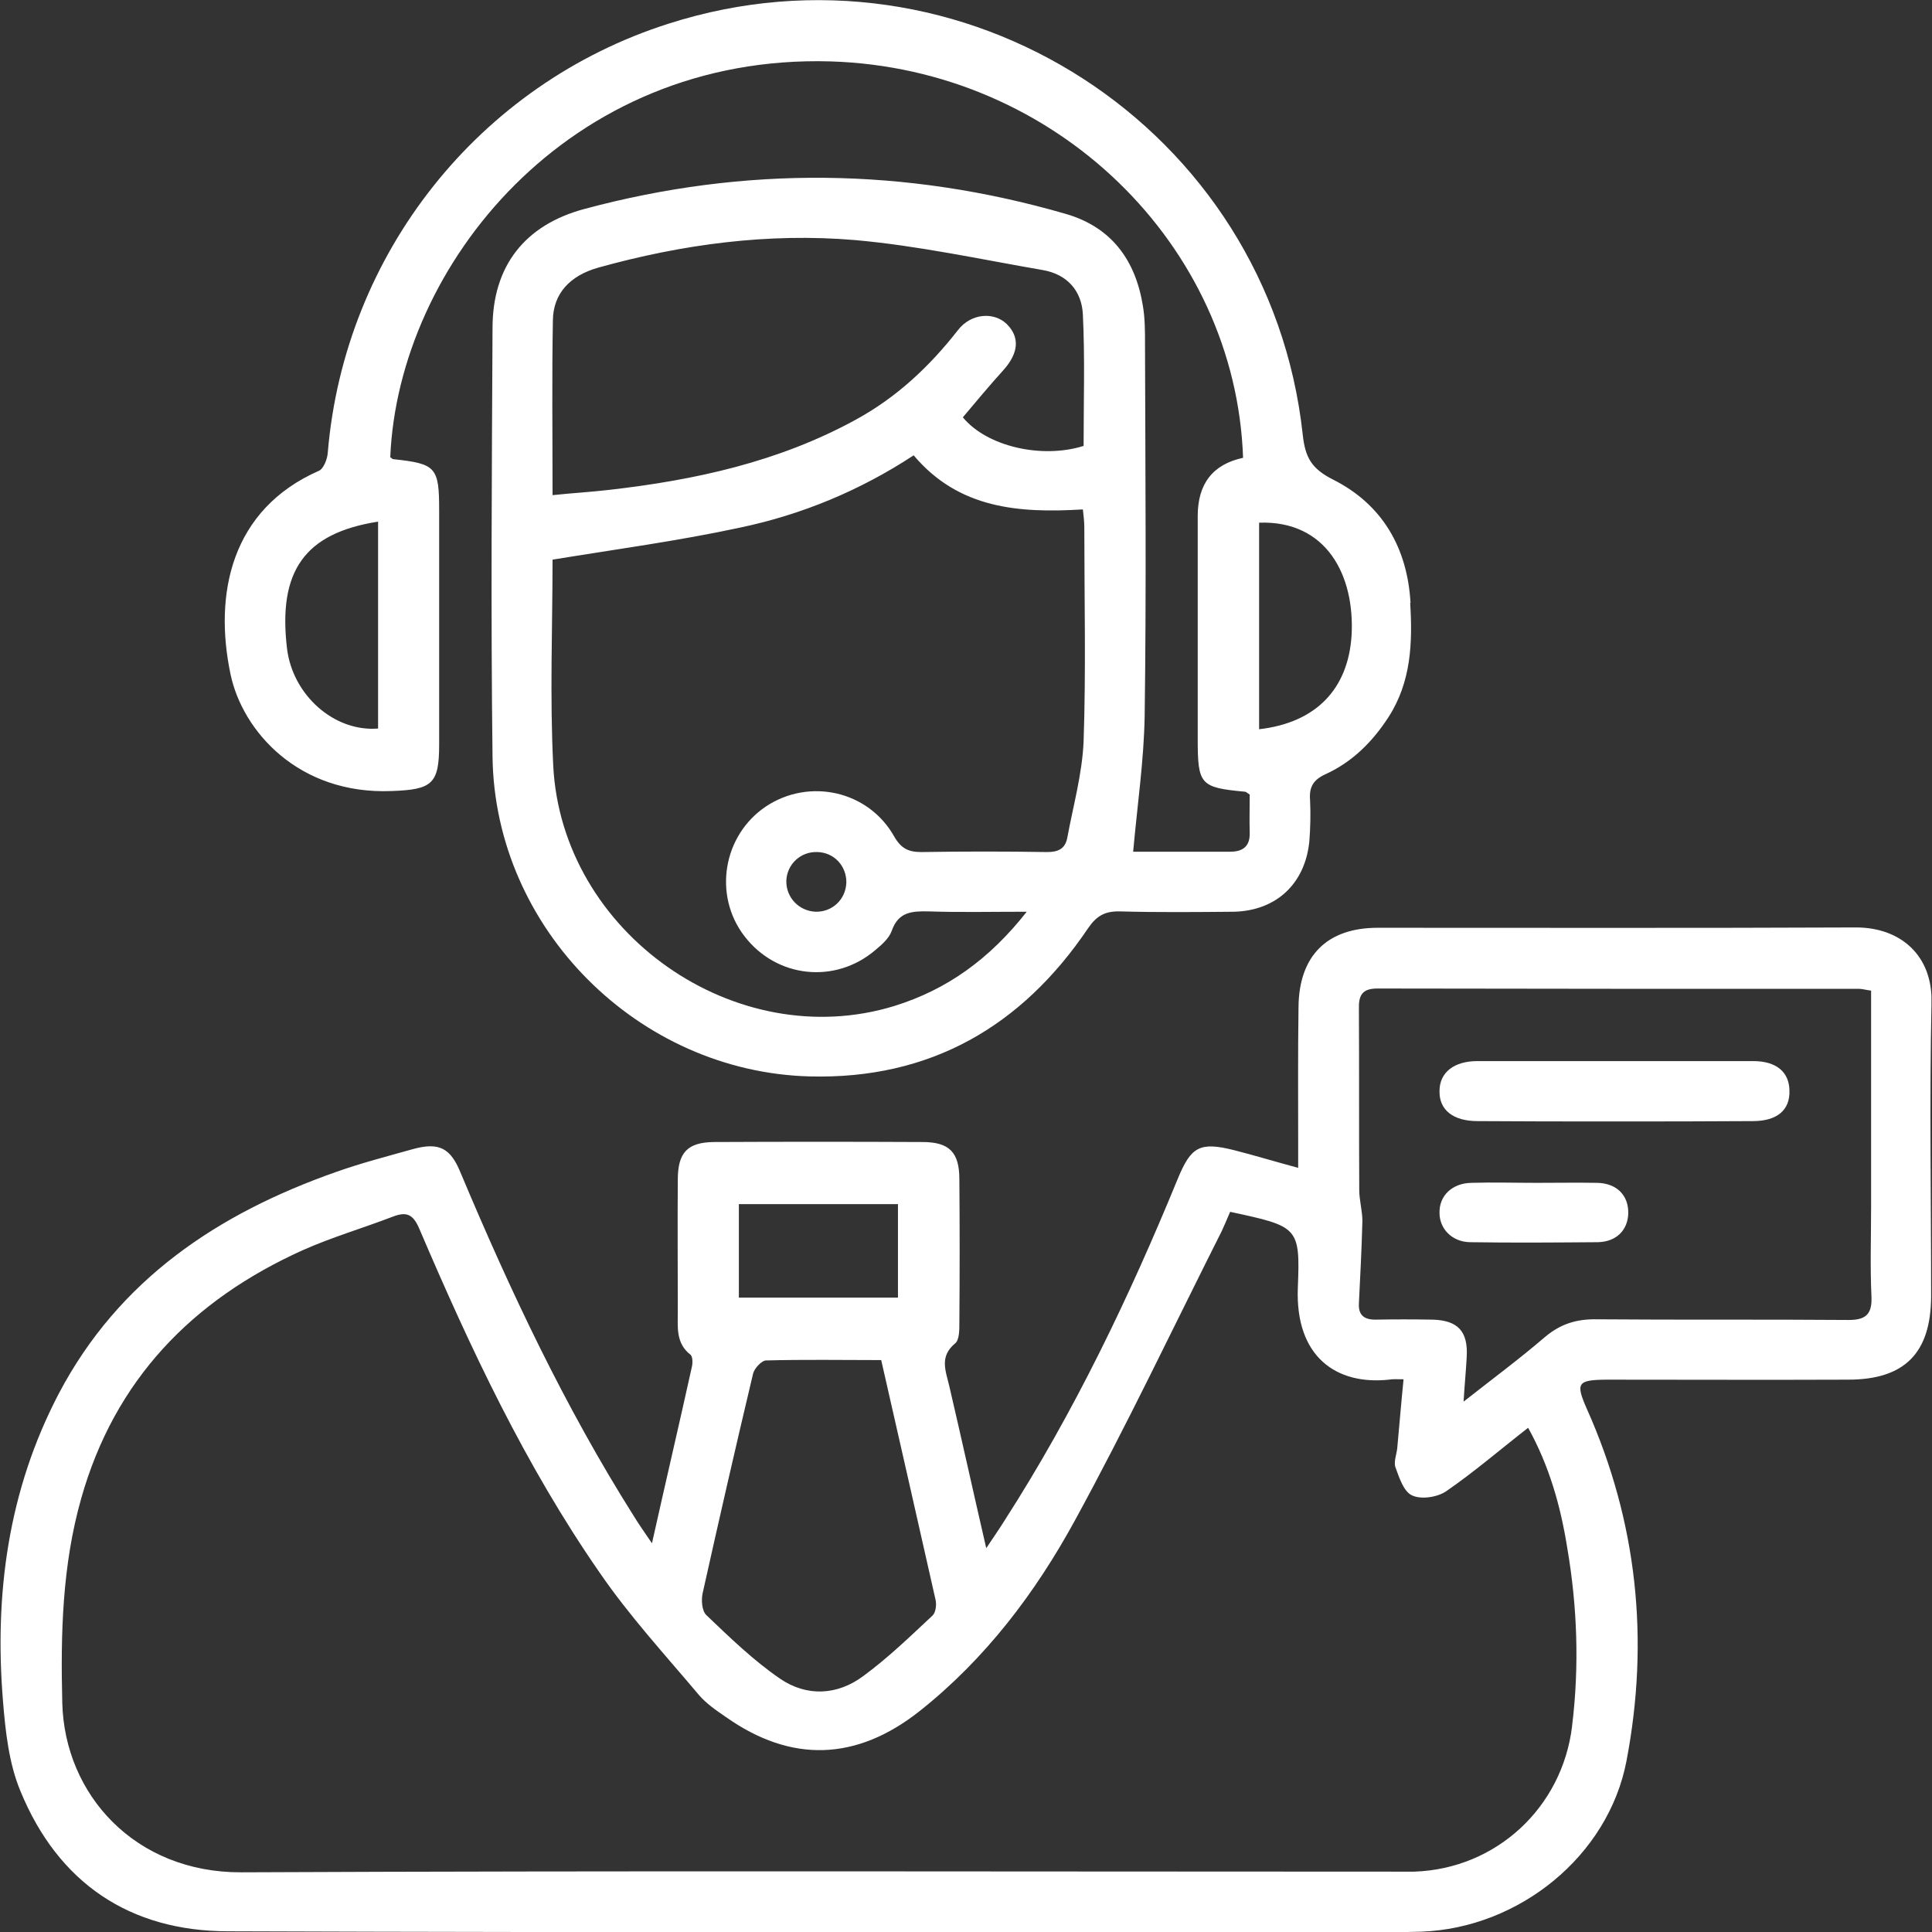 <svg width="46" height="46" viewBox="0 0 46 46" fill="none" xmlns="http://www.w3.org/2000/svg">
<rect x="0" y="0" width="46" height="46" fill="#333333" stroke="none"/>
<g clip-path="url(#clip0_2872_17803)">
<path d="M45.988 23.885C46.021 22.747 45.248 22.082 44.193 22.082C40.397 22.099 36.6 22.09 32.803 22.09C31.59 22.09 30.926 22.763 30.917 23.984C30.901 25.073 30.909 26.169 30.909 27.266V27.806C30.352 27.656 29.862 27.507 29.372 27.382C28.566 27.183 28.359 27.299 28.043 28.064C26.888 30.88 25.576 33.621 23.922 36.197C23.798 36.396 23.665 36.587 23.482 36.861C23.166 35.491 22.892 34.245 22.601 32.998C22.518 32.641 22.36 32.3 22.742 31.985C22.842 31.902 22.842 31.669 22.842 31.495C22.851 30.356 22.851 29.218 22.842 28.08C22.842 27.432 22.601 27.191 21.962 27.191C20.308 27.183 18.655 27.183 16.994 27.191C16.37 27.2 16.138 27.44 16.138 28.088C16.13 29.135 16.138 30.182 16.138 31.229C16.138 31.603 16.088 31.985 16.445 32.259C16.495 32.309 16.495 32.467 16.47 32.558C16.171 33.912 15.855 35.258 15.523 36.745C15.324 36.454 15.191 36.263 15.075 36.072C13.446 33.488 12.15 30.739 10.97 27.931C10.729 27.332 10.455 27.191 9.841 27.357C9.218 27.532 8.603 27.69 7.996 27.906C5.188 28.894 2.829 30.464 1.4 33.181C0.195 35.482 -0.137 37.95 0.071 40.5C0.129 41.223 0.212 41.987 0.486 42.644C1.383 44.828 3.086 45.983 5.437 45.983C14.792 46.017 24.155 46 33.509 46C33.617 46 33.734 45.992 33.842 45.992C36.16 45.908 38.295 44.197 38.727 41.921C39.275 39.046 38.984 36.23 37.779 33.538C37.514 32.932 37.555 32.857 38.236 32.849C40.164 32.849 42.083 32.857 44.002 32.849C45.348 32.849 45.971 32.217 45.979 30.872C45.979 28.537 45.938 26.211 45.988 23.885ZM17.592 28.67H21.38V30.896H17.592V28.67ZM16.728 37.941C17.118 36.188 17.517 34.444 17.932 32.699C17.966 32.575 18.132 32.4 18.231 32.392C19.137 32.367 20.043 32.383 20.981 32.383C21.422 34.328 21.854 36.213 22.277 38.099C22.302 38.216 22.277 38.398 22.203 38.465C21.671 38.963 21.139 39.478 20.549 39.91C19.934 40.367 19.203 40.401 18.572 39.968C17.941 39.536 17.376 38.988 16.819 38.456C16.711 38.357 16.695 38.099 16.728 37.941ZM37.431 41.098C37.198 43.034 35.628 44.496 33.675 44.563C33.518 44.563 33.368 44.563 33.21 44.563C24.055 44.563 14.9 44.538 5.745 44.579C3.219 44.588 1.541 42.735 1.483 40.55C1.441 38.897 1.483 37.269 1.932 35.682C2.729 32.857 4.573 30.955 7.207 29.767C7.897 29.459 8.636 29.243 9.35 28.969C9.674 28.844 9.832 28.903 9.982 29.252C11.195 32.093 12.507 34.892 14.277 37.443C14.983 38.473 15.831 39.395 16.636 40.351C16.811 40.558 17.052 40.724 17.284 40.882C18.838 41.979 20.391 41.929 21.895 40.741C23.465 39.495 24.653 37.925 25.6 36.188C26.83 33.937 27.935 31.603 29.09 29.31C29.156 29.168 29.214 29.027 29.289 28.853C30.909 29.202 30.959 29.21 30.901 30.655C30.834 32.309 31.823 32.982 33.069 32.849C33.16 32.832 33.252 32.84 33.418 32.84C33.36 33.414 33.318 33.945 33.268 34.477C33.252 34.635 33.177 34.809 33.227 34.942C33.318 35.191 33.426 35.524 33.626 35.607C33.842 35.707 34.224 35.648 34.431 35.507C35.096 35.05 35.711 34.519 36.384 33.995C36.891 34.909 37.157 35.864 37.314 36.845C37.555 38.249 37.605 39.669 37.431 41.09V41.098ZM44.019 31.428C42.017 31.412 40.023 31.428 38.02 31.412C37.539 31.403 37.157 31.52 36.783 31.835C36.184 32.35 35.545 32.824 34.847 33.372C34.872 32.957 34.905 32.633 34.922 32.3C34.955 31.702 34.714 31.436 34.108 31.42C33.651 31.412 33.202 31.412 32.745 31.42C32.479 31.42 32.338 31.312 32.355 31.029C32.388 30.373 32.421 29.725 32.438 29.069C32.438 28.828 32.363 28.579 32.363 28.329C32.355 26.9 32.363 25.463 32.355 24.026C32.346 23.702 32.429 23.536 32.795 23.536C36.617 23.544 40.438 23.544 44.268 23.544C44.343 23.544 44.417 23.569 44.55 23.586V28.728C44.55 29.443 44.525 30.165 44.559 30.88C44.575 31.295 44.417 31.428 44.019 31.428Z" fill="white"/>
<path d="M33.584 14.356C33.51 13.043 32.911 12.005 31.732 11.415C31.225 11.157 31.075 10.891 31.017 10.343C30.22 3.041 22.909 -1.678 15.914 0.565C11.403 2.002 8.204 6.04 7.805 10.767C7.797 10.925 7.706 11.157 7.598 11.207C5.496 12.129 5.089 14.148 5.488 16.05C5.77 17.405 7.108 18.925 9.326 18.834C10.289 18.8 10.456 18.667 10.456 17.729V12.146C10.456 11.124 10.381 11.041 9.367 10.933C9.342 10.933 9.317 10.9 9.292 10.883C9.484 6.33 13.529 1.279 19.777 1.462C25.144 1.628 29.422 5.84 29.597 10.9C28.877 11.055 28.517 11.517 28.517 12.287V17.587C28.517 18.684 28.575 18.75 29.638 18.85C29.671 18.85 29.696 18.883 29.755 18.917C29.755 19.207 29.746 19.515 29.755 19.831C29.763 20.146 29.597 20.279 29.289 20.279H26.98C27.079 19.166 27.237 18.102 27.254 17.039C27.295 14.082 27.27 11.132 27.262 8.175C27.262 7.884 27.262 7.577 27.212 7.286C27.038 6.197 26.465 5.408 25.376 5.093C21.563 3.988 17.741 3.946 13.912 4.976C12.491 5.358 11.727 6.339 11.727 7.809C11.71 11.215 11.685 14.621 11.727 18.028C11.785 22.115 15.199 25.521 19.278 25.629C22.145 25.704 24.329 24.441 25.908 22.099C26.107 21.808 26.307 21.691 26.664 21.7C27.57 21.725 28.475 21.716 29.381 21.708C30.386 21.683 31.075 21.043 31.175 20.03C31.2 19.706 31.208 19.374 31.192 19.05C31.167 18.742 31.267 18.568 31.557 18.435C32.197 18.144 32.679 17.662 33.061 17.072C33.601 16.233 33.634 15.303 33.576 14.356H33.584ZM9.002 17.346C7.955 17.43 6.966 16.549 6.833 15.436C6.617 13.6 7.249 12.694 9.002 12.42V17.346ZM13.164 7.626C13.172 6.987 13.571 6.563 14.244 6.372C16.246 5.815 18.29 5.541 20.358 5.716C21.854 5.849 23.341 6.173 24.828 6.43C25.41 6.53 25.759 6.929 25.783 7.493C25.833 8.54 25.8 9.579 25.8 10.617C24.795 10.933 23.49 10.626 22.925 9.936C23.241 9.562 23.557 9.18 23.889 8.814C24.255 8.407 24.288 8.025 23.964 7.709C23.657 7.419 23.117 7.46 22.809 7.859C22.128 8.731 21.339 9.471 20.358 10.002C18.531 10.999 16.545 11.431 14.502 11.664C14.069 11.714 13.637 11.739 13.156 11.789C13.156 10.343 13.139 8.981 13.164 7.626ZM25.8 17.654C25.767 18.427 25.551 19.191 25.41 19.955C25.36 20.204 25.202 20.287 24.936 20.287C23.939 20.271 22.942 20.271 21.937 20.287C21.63 20.287 21.455 20.204 21.289 19.914C20.674 18.825 19.27 18.518 18.24 19.199C17.21 19.889 16.977 21.318 17.725 22.29C18.489 23.287 19.885 23.436 20.84 22.622C20.99 22.497 21.164 22.348 21.231 22.165C21.389 21.708 21.713 21.691 22.12 21.7C22.851 21.725 23.582 21.708 24.446 21.708C23.565 22.83 22.552 23.561 21.297 23.951C17.517 25.114 13.372 22.215 13.172 18.227C13.089 16.574 13.156 14.921 13.156 13.325C14.676 13.076 16.163 12.877 17.625 12.561C19.087 12.254 20.475 11.681 21.754 10.841C22.826 12.113 24.255 12.221 25.783 12.129C25.8 12.287 25.817 12.42 25.817 12.553C25.817 14.256 25.858 15.959 25.8 17.654ZM20.151 21.018C20.134 21.417 19.818 21.716 19.42 21.708C19.021 21.691 18.713 21.367 18.722 20.969C18.738 20.578 19.062 20.271 19.461 20.287C19.86 20.296 20.159 20.62 20.151 21.018ZM29.979 17.363V12.445C31.582 12.387 32.263 13.699 32.18 15.137C32.097 16.391 31.35 17.205 29.979 17.363Z" fill="white"/>
<path d="M42.606 25.962C42.623 26.427 42.316 26.693 41.734 26.693C40.629 26.701 39.516 26.701 38.411 26.701C37.306 26.701 36.251 26.701 35.179 26.693C34.598 26.693 34.265 26.427 34.274 25.978C34.274 25.538 34.614 25.264 35.179 25.264H41.742C42.291 25.264 42.598 25.521 42.606 25.962Z" fill="white"/>
<path d="M38.768 28.886C38.76 29.285 38.486 29.567 38.045 29.576C37.032 29.584 36.018 29.592 34.996 29.576C34.573 29.567 34.274 29.26 34.274 28.878C34.265 28.471 34.573 28.172 35.03 28.163C35.545 28.147 36.06 28.163 36.575 28.163C37.057 28.163 37.547 28.155 38.029 28.163C38.494 28.172 38.776 28.462 38.768 28.886Z" fill="white"/>
</g>
<defs>
<clipPath id="clip0_2872_17803">
<rect width="45.975" height="46" fill="white" transform="translate(0.012)"/>
</clipPath>
</defs>
</svg>
